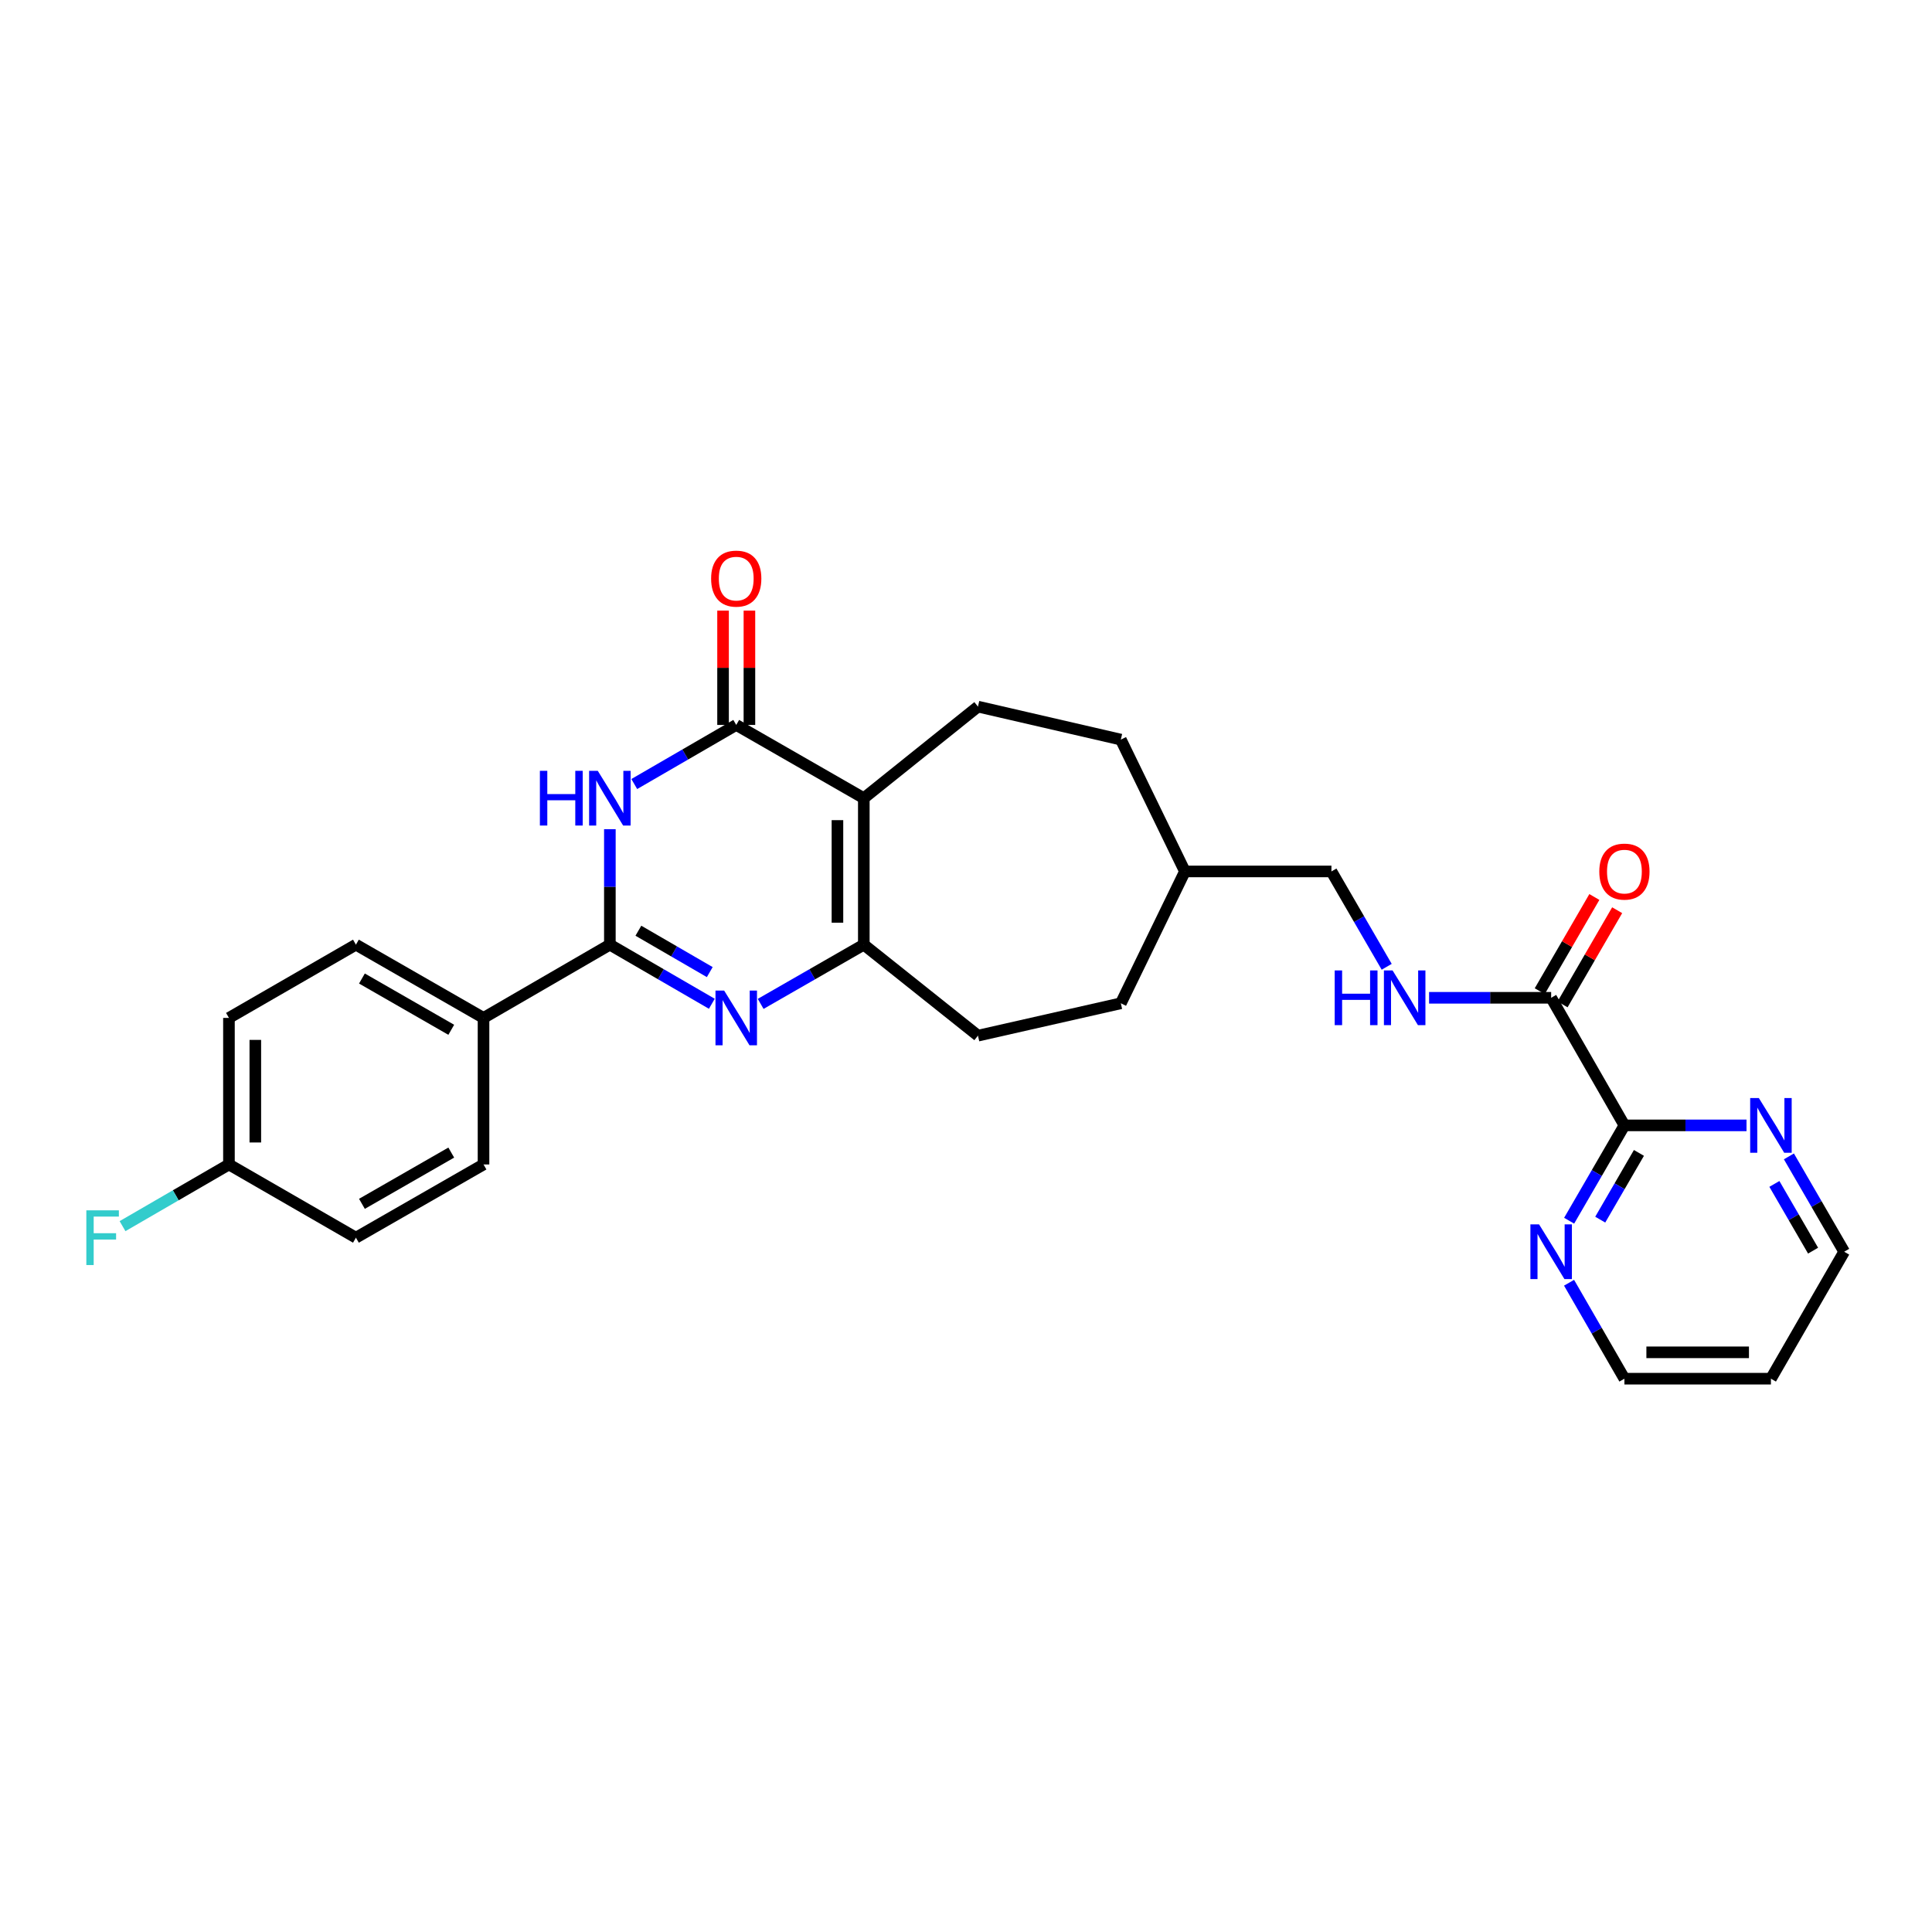 <?xml version='1.0' encoding='iso-8859-1'?>
<svg version='1.1' baseProfile='full'
              xmlns='http://www.w3.org/2000/svg'
                      xmlns:rdkit='http://www.rdkit.org/xml'
                      xmlns:xlink='http://www.w3.org/1999/xlink'
                  xml:space='preserve'
width='1000px' height='1000px' viewBox='0 0 1000 1000'>
<!-- END OF HEADER -->
<rect style='opacity:1.0;fill:#FFFFFF;stroke:none' width='1000' height='1000' x='0' y='0'> </rect>
<path class='bond-2' d='M 447.106,413.137 L 381.075,375.227' style='fill:none;fill-rule:evenodd;stroke:#000000;stroke-width:6px;stroke-linecap:butt;stroke-linejoin:miter;stroke-opacity:1' />
<path class='bond-4' d='M 447.106,413.137 L 447.106,488.956' style='fill:none;fill-rule:evenodd;stroke:#000000;stroke-width:6px;stroke-linecap:butt;stroke-linejoin:miter;stroke-opacity:1' />
<path class='bond-4' d='M 433.459,424.51 L 433.459,477.583' style='fill:none;fill-rule:evenodd;stroke:#000000;stroke-width:6px;stroke-linecap:butt;stroke-linejoin:miter;stroke-opacity:1' />
<path class='bond-7' d='M 447.106,413.137 L 506.193,365.742' style='fill:none;fill-rule:evenodd;stroke:#000000;stroke-width:6px;stroke-linecap:butt;stroke-linejoin:miter;stroke-opacity:1' />
<path class='bond-0' d='M 393.718,519.613 L 420.412,504.285' style='fill:none;fill-rule:evenodd;stroke:#0000FF;stroke-width:6px;stroke-linecap:butt;stroke-linejoin:miter;stroke-opacity:1' />
<path class='bond-0' d='M 420.412,504.285 L 447.106,488.956' style='fill:none;fill-rule:evenodd;stroke:#000000;stroke-width:6px;stroke-linecap:butt;stroke-linejoin:miter;stroke-opacity:1' />
<path class='bond-3' d='M 368.445,519.552 L 342.055,504.254' style='fill:none;fill-rule:evenodd;stroke:#0000FF;stroke-width:6px;stroke-linecap:butt;stroke-linejoin:miter;stroke-opacity:1' />
<path class='bond-3' d='M 342.055,504.254 L 315.665,488.956' style='fill:none;fill-rule:evenodd;stroke:#000000;stroke-width:6px;stroke-linecap:butt;stroke-linejoin:miter;stroke-opacity:1' />
<path class='bond-3' d='M 367.372,503.156 L 348.899,492.447' style='fill:none;fill-rule:evenodd;stroke:#0000FF;stroke-width:6px;stroke-linecap:butt;stroke-linejoin:miter;stroke-opacity:1' />
<path class='bond-3' d='M 348.899,492.447 L 330.426,481.739' style='fill:none;fill-rule:evenodd;stroke:#000000;stroke-width:6px;stroke-linecap:butt;stroke-linejoin:miter;stroke-opacity:1' />
<path class='bond-1' d='M 328.295,405.816 L 354.685,390.522' style='fill:none;fill-rule:evenodd;stroke:#0000FF;stroke-width:6px;stroke-linecap:butt;stroke-linejoin:miter;stroke-opacity:1' />
<path class='bond-1' d='M 354.685,390.522 L 381.075,375.227' style='fill:none;fill-rule:evenodd;stroke:#000000;stroke-width:6px;stroke-linecap:butt;stroke-linejoin:miter;stroke-opacity:1' />
<path class='bond-29' d='M 315.665,429.192 L 315.665,459.074' style='fill:none;fill-rule:evenodd;stroke:#0000FF;stroke-width:6px;stroke-linecap:butt;stroke-linejoin:miter;stroke-opacity:1' />
<path class='bond-29' d='M 315.665,459.074 L 315.665,488.956' style='fill:none;fill-rule:evenodd;stroke:#000000;stroke-width:6px;stroke-linecap:butt;stroke-linejoin:miter;stroke-opacity:1' />
<path class='bond-12' d='M 387.899,375.227 L 387.899,345.644' style='fill:none;fill-rule:evenodd;stroke:#000000;stroke-width:6px;stroke-linecap:butt;stroke-linejoin:miter;stroke-opacity:1' />
<path class='bond-12' d='M 387.899,345.644 L 387.899,316.062' style='fill:none;fill-rule:evenodd;stroke:#FF0000;stroke-width:6px;stroke-linecap:butt;stroke-linejoin:miter;stroke-opacity:1' />
<path class='bond-12' d='M 374.251,375.227 L 374.251,345.644' style='fill:none;fill-rule:evenodd;stroke:#000000;stroke-width:6px;stroke-linecap:butt;stroke-linejoin:miter;stroke-opacity:1' />
<path class='bond-12' d='M 374.251,345.644 L 374.251,316.062' style='fill:none;fill-rule:evenodd;stroke:#FF0000;stroke-width:6px;stroke-linecap:butt;stroke-linejoin:miter;stroke-opacity:1' />
<path class='bond-8' d='M 315.665,488.956 L 250.27,526.874' style='fill:none;fill-rule:evenodd;stroke:#000000;stroke-width:6px;stroke-linecap:butt;stroke-linejoin:miter;stroke-opacity:1' />
<path class='bond-13' d='M 447.106,488.956 L 506.193,536.056' style='fill:none;fill-rule:evenodd;stroke:#000000;stroke-width:6px;stroke-linecap:butt;stroke-linejoin:miter;stroke-opacity:1' />
<path class='bond-5' d='M 802.876,516.456 L 771.283,516.456' style='fill:none;fill-rule:evenodd;stroke:#000000;stroke-width:6px;stroke-linecap:butt;stroke-linejoin:miter;stroke-opacity:1' />
<path class='bond-5' d='M 771.283,516.456 L 739.691,516.456' style='fill:none;fill-rule:evenodd;stroke:#0000FF;stroke-width:6px;stroke-linecap:butt;stroke-linejoin:miter;stroke-opacity:1' />
<path class='bond-6' d='M 802.876,516.456 L 840.793,582.495' style='fill:none;fill-rule:evenodd;stroke:#000000;stroke-width:6px;stroke-linecap:butt;stroke-linejoin:miter;stroke-opacity:1' />
<path class='bond-14' d='M 808.779,519.879 L 822.911,495.503' style='fill:none;fill-rule:evenodd;stroke:#000000;stroke-width:6px;stroke-linecap:butt;stroke-linejoin:miter;stroke-opacity:1' />
<path class='bond-14' d='M 822.911,495.503 L 837.043,471.127' style='fill:none;fill-rule:evenodd;stroke:#FF0000;stroke-width:6px;stroke-linecap:butt;stroke-linejoin:miter;stroke-opacity:1' />
<path class='bond-14' d='M 796.972,513.034 L 811.104,488.658' style='fill:none;fill-rule:evenodd;stroke:#000000;stroke-width:6px;stroke-linecap:butt;stroke-linejoin:miter;stroke-opacity:1' />
<path class='bond-14' d='M 811.104,488.658 L 825.237,464.281' style='fill:none;fill-rule:evenodd;stroke:#FF0000;stroke-width:6px;stroke-linecap:butt;stroke-linejoin:miter;stroke-opacity:1' />
<path class='bond-10' d='M 840.793,582.495 L 826.487,607.168' style='fill:none;fill-rule:evenodd;stroke:#000000;stroke-width:6px;stroke-linecap:butt;stroke-linejoin:miter;stroke-opacity:1' />
<path class='bond-10' d='M 826.487,607.168 L 812.182,631.84' style='fill:none;fill-rule:evenodd;stroke:#0000FF;stroke-width:6px;stroke-linecap:butt;stroke-linejoin:miter;stroke-opacity:1' />
<path class='bond-10' d='M 848.308,596.743 L 838.294,614.013' style='fill:none;fill-rule:evenodd;stroke:#000000;stroke-width:6px;stroke-linecap:butt;stroke-linejoin:miter;stroke-opacity:1' />
<path class='bond-10' d='M 838.294,614.013 L 828.28,631.284' style='fill:none;fill-rule:evenodd;stroke:#0000FF;stroke-width:6px;stroke-linecap:butt;stroke-linejoin:miter;stroke-opacity:1' />
<path class='bond-11' d='M 840.793,582.495 L 872.393,582.495' style='fill:none;fill-rule:evenodd;stroke:#000000;stroke-width:6px;stroke-linecap:butt;stroke-linejoin:miter;stroke-opacity:1' />
<path class='bond-11' d='M 872.393,582.495 L 903.992,582.495' style='fill:none;fill-rule:evenodd;stroke:#0000FF;stroke-width:6px;stroke-linecap:butt;stroke-linejoin:miter;stroke-opacity:1' />
<path class='bond-18' d='M 506.193,365.742 L 580.14,382.816' style='fill:none;fill-rule:evenodd;stroke:#000000;stroke-width:6px;stroke-linecap:butt;stroke-linejoin:miter;stroke-opacity:1' />
<path class='bond-15' d='M 250.27,526.874 L 184.224,488.956' style='fill:none;fill-rule:evenodd;stroke:#000000;stroke-width:6px;stroke-linecap:butt;stroke-linejoin:miter;stroke-opacity:1' />
<path class='bond-15' d='M 233.568,533.022 L 187.336,506.48' style='fill:none;fill-rule:evenodd;stroke:#000000;stroke-width:6px;stroke-linecap:butt;stroke-linejoin:miter;stroke-opacity:1' />
<path class='bond-16' d='M 250.27,526.874 L 250.27,602.724' style='fill:none;fill-rule:evenodd;stroke:#000000;stroke-width:6px;stroke-linecap:butt;stroke-linejoin:miter;stroke-opacity:1' />
<path class='bond-9' d='M 717.752,500.406 L 703.449,475.73' style='fill:none;fill-rule:evenodd;stroke:#0000FF;stroke-width:6px;stroke-linecap:butt;stroke-linejoin:miter;stroke-opacity:1' />
<path class='bond-9' d='M 703.449,475.73 L 689.146,451.054' style='fill:none;fill-rule:evenodd;stroke:#000000;stroke-width:6px;stroke-linecap:butt;stroke-linejoin:miter;stroke-opacity:1' />
<path class='bond-26' d='M 812.14,663.947 L 826.466,688.779' style='fill:none;fill-rule:evenodd;stroke:#0000FF;stroke-width:6px;stroke-linecap:butt;stroke-linejoin:miter;stroke-opacity:1' />
<path class='bond-26' d='M 826.466,688.779 L 840.793,713.61' style='fill:none;fill-rule:evenodd;stroke:#000000;stroke-width:6px;stroke-linecap:butt;stroke-linejoin:miter;stroke-opacity:1' />
<path class='bond-27' d='M 925.934,598.545 L 940.24,623.217' style='fill:none;fill-rule:evenodd;stroke:#0000FF;stroke-width:6px;stroke-linecap:butt;stroke-linejoin:miter;stroke-opacity:1' />
<path class='bond-27' d='M 940.24,623.217 L 954.545,647.89' style='fill:none;fill-rule:evenodd;stroke:#000000;stroke-width:6px;stroke-linecap:butt;stroke-linejoin:miter;stroke-opacity:1' />
<path class='bond-27' d='M 918.419,612.792 L 928.433,630.063' style='fill:none;fill-rule:evenodd;stroke:#0000FF;stroke-width:6px;stroke-linecap:butt;stroke-linejoin:miter;stroke-opacity:1' />
<path class='bond-27' d='M 928.433,630.063 L 938.447,647.334' style='fill:none;fill-rule:evenodd;stroke:#000000;stroke-width:6px;stroke-linecap:butt;stroke-linejoin:miter;stroke-opacity:1' />
<path class='bond-22' d='M 506.193,536.056 L 580.14,519.299' style='fill:none;fill-rule:evenodd;stroke:#000000;stroke-width:6px;stroke-linecap:butt;stroke-linejoin:miter;stroke-opacity:1' />
<path class='bond-21' d='M 184.224,488.956 L 118.503,526.874' style='fill:none;fill-rule:evenodd;stroke:#000000;stroke-width:6px;stroke-linecap:butt;stroke-linejoin:miter;stroke-opacity:1' />
<path class='bond-20' d='M 250.27,602.724 L 184.224,640.626' style='fill:none;fill-rule:evenodd;stroke:#000000;stroke-width:6px;stroke-linecap:butt;stroke-linejoin:miter;stroke-opacity:1' />
<path class='bond-20' d='M 233.571,596.572 L 187.338,623.104' style='fill:none;fill-rule:evenodd;stroke:#000000;stroke-width:6px;stroke-linecap:butt;stroke-linejoin:miter;stroke-opacity:1' />
<path class='bond-17' d='M 689.146,451.054 L 613.311,451.054' style='fill:none;fill-rule:evenodd;stroke:#000000;stroke-width:6px;stroke-linecap:butt;stroke-linejoin:miter;stroke-opacity:1' />
<path class='bond-24' d='M 580.14,382.816 L 613.311,451.054' style='fill:none;fill-rule:evenodd;stroke:#000000;stroke-width:6px;stroke-linecap:butt;stroke-linejoin:miter;stroke-opacity:1' />
<path class='bond-19' d='M 118.503,602.724 L 184.224,640.626' style='fill:none;fill-rule:evenodd;stroke:#000000;stroke-width:6px;stroke-linecap:butt;stroke-linejoin:miter;stroke-opacity:1' />
<path class='bond-23' d='M 118.503,602.724 L 90.961,618.687' style='fill:none;fill-rule:evenodd;stroke:#000000;stroke-width:6px;stroke-linecap:butt;stroke-linejoin:miter;stroke-opacity:1' />
<path class='bond-23' d='M 90.961,618.687 L 63.418,634.651' style='fill:none;fill-rule:evenodd;stroke:#33CCCC;stroke-width:6px;stroke-linecap:butt;stroke-linejoin:miter;stroke-opacity:1' />
<path class='bond-30' d='M 118.503,602.724 L 118.503,526.874' style='fill:none;fill-rule:evenodd;stroke:#000000;stroke-width:6px;stroke-linecap:butt;stroke-linejoin:miter;stroke-opacity:1' />
<path class='bond-30' d='M 132.151,591.346 L 132.151,538.251' style='fill:none;fill-rule:evenodd;stroke:#000000;stroke-width:6px;stroke-linecap:butt;stroke-linejoin:miter;stroke-opacity:1' />
<path class='bond-28' d='M 580.14,519.299 L 613.311,451.054' style='fill:none;fill-rule:evenodd;stroke:#000000;stroke-width:6px;stroke-linecap:butt;stroke-linejoin:miter;stroke-opacity:1' />
<path class='bond-25' d='M 916.628,713.61 L 954.545,647.89' style='fill:none;fill-rule:evenodd;stroke:#000000;stroke-width:6px;stroke-linecap:butt;stroke-linejoin:miter;stroke-opacity:1' />
<path class='bond-31' d='M 916.628,713.61 L 840.793,713.61' style='fill:none;fill-rule:evenodd;stroke:#000000;stroke-width:6px;stroke-linecap:butt;stroke-linejoin:miter;stroke-opacity:1' />
<path class='bond-31' d='M 905.253,699.963 L 852.168,699.963' style='fill:none;fill-rule:evenodd;stroke:#000000;stroke-width:6px;stroke-linecap:butt;stroke-linejoin:miter;stroke-opacity:1' />
<path  class='atom-1' d='M 374.815 512.714
L 384.095 527.714
Q 385.015 529.194, 386.495 531.874
Q 387.975 534.554, 388.055 534.714
L 388.055 512.714
L 391.815 512.714
L 391.815 541.034
L 387.935 541.034
L 377.975 524.634
Q 376.815 522.714, 375.575 520.514
Q 374.375 518.314, 374.015 517.634
L 374.015 541.034
L 370.335 541.034
L 370.335 512.714
L 374.815 512.714
' fill='#0000FF'/>
<path  class='atom-2' d='M 279.445 398.977
L 283.285 398.977
L 283.285 411.017
L 297.765 411.017
L 297.765 398.977
L 301.605 398.977
L 301.605 427.297
L 297.765 427.297
L 297.765 414.217
L 283.285 414.217
L 283.285 427.297
L 279.445 427.297
L 279.445 398.977
' fill='#0000FF'/>
<path  class='atom-2' d='M 309.405 398.977
L 318.685 413.977
Q 319.605 415.457, 321.085 418.137
Q 322.565 420.817, 322.645 420.977
L 322.645 398.977
L 326.405 398.977
L 326.405 427.297
L 322.525 427.297
L 312.565 410.897
Q 311.405 408.977, 310.165 406.777
Q 308.965 404.577, 308.605 403.897
L 308.605 427.297
L 304.925 427.297
L 304.925 398.977
L 309.405 398.977
' fill='#0000FF'/>
<path  class='atom-10' d='M 690.836 502.296
L 694.676 502.296
L 694.676 514.336
L 709.156 514.336
L 709.156 502.296
L 712.996 502.296
L 712.996 530.616
L 709.156 530.616
L 709.156 517.536
L 694.676 517.536
L 694.676 530.616
L 690.836 530.616
L 690.836 502.296
' fill='#0000FF'/>
<path  class='atom-10' d='M 720.796 502.296
L 730.076 517.296
Q 730.996 518.776, 732.476 521.456
Q 733.956 524.136, 734.036 524.296
L 734.036 502.296
L 737.796 502.296
L 737.796 530.616
L 733.916 530.616
L 723.956 514.216
Q 722.796 512.296, 721.556 510.096
Q 720.356 507.896, 719.996 507.216
L 719.996 530.616
L 716.316 530.616
L 716.316 502.296
L 720.796 502.296
' fill='#0000FF'/>
<path  class='atom-11' d='M 796.616 633.73
L 805.896 648.73
Q 806.816 650.21, 808.296 652.89
Q 809.776 655.57, 809.856 655.73
L 809.856 633.73
L 813.616 633.73
L 813.616 662.05
L 809.736 662.05
L 799.776 645.65
Q 798.616 643.73, 797.376 641.53
Q 796.176 639.33, 795.816 638.65
L 795.816 662.05
L 792.136 662.05
L 792.136 633.73
L 796.616 633.73
' fill='#0000FF'/>
<path  class='atom-12' d='M 910.368 568.335
L 919.648 583.335
Q 920.568 584.815, 922.048 587.495
Q 923.528 590.175, 923.608 590.335
L 923.608 568.335
L 927.368 568.335
L 927.368 596.655
L 923.488 596.655
L 913.528 580.255
Q 912.368 578.335, 911.128 576.135
Q 909.928 573.935, 909.568 573.255
L 909.568 596.655
L 905.888 596.655
L 905.888 568.335
L 910.368 568.335
' fill='#0000FF'/>
<path  class='atom-13' d='M 368.075 299.487
Q 368.075 292.687, 371.435 288.887
Q 374.795 285.087, 381.075 285.087
Q 387.355 285.087, 390.715 288.887
Q 394.075 292.687, 394.075 299.487
Q 394.075 306.367, 390.675 310.287
Q 387.275 314.167, 381.075 314.167
Q 374.835 314.167, 371.435 310.287
Q 368.075 306.407, 368.075 299.487
M 381.075 310.967
Q 385.395 310.967, 387.715 308.087
Q 390.075 305.167, 390.075 299.487
Q 390.075 293.927, 387.715 291.127
Q 385.395 288.287, 381.075 288.287
Q 376.755 288.287, 374.395 291.087
Q 372.075 293.887, 372.075 299.487
Q 372.075 305.207, 374.395 308.087
Q 376.755 310.967, 381.075 310.967
' fill='#FF0000'/>
<path  class='atom-15' d='M 827.793 451.134
Q 827.793 444.334, 831.153 440.534
Q 834.513 436.734, 840.793 436.734
Q 847.073 436.734, 850.433 440.534
Q 853.793 444.334, 853.793 451.134
Q 853.793 458.014, 850.393 461.934
Q 846.993 465.814, 840.793 465.814
Q 834.553 465.814, 831.153 461.934
Q 827.793 458.054, 827.793 451.134
M 840.793 462.614
Q 845.113 462.614, 847.433 459.734
Q 849.793 456.814, 849.793 451.134
Q 849.793 445.574, 847.433 442.774
Q 845.113 439.934, 840.793 439.934
Q 836.473 439.934, 834.113 442.734
Q 831.793 445.534, 831.793 451.134
Q 831.793 456.854, 834.113 459.734
Q 836.473 462.614, 840.793 462.614
' fill='#FF0000'/>
<path  class='atom-24' d='M 44.689 626.466
L 61.529 626.466
L 61.529 629.706
L 48.489 629.706
L 48.489 638.306
L 60.089 638.306
L 60.089 641.586
L 48.489 641.586
L 48.489 654.786
L 44.689 654.786
L 44.689 626.466
' fill='#33CCCC'/>
</svg>
